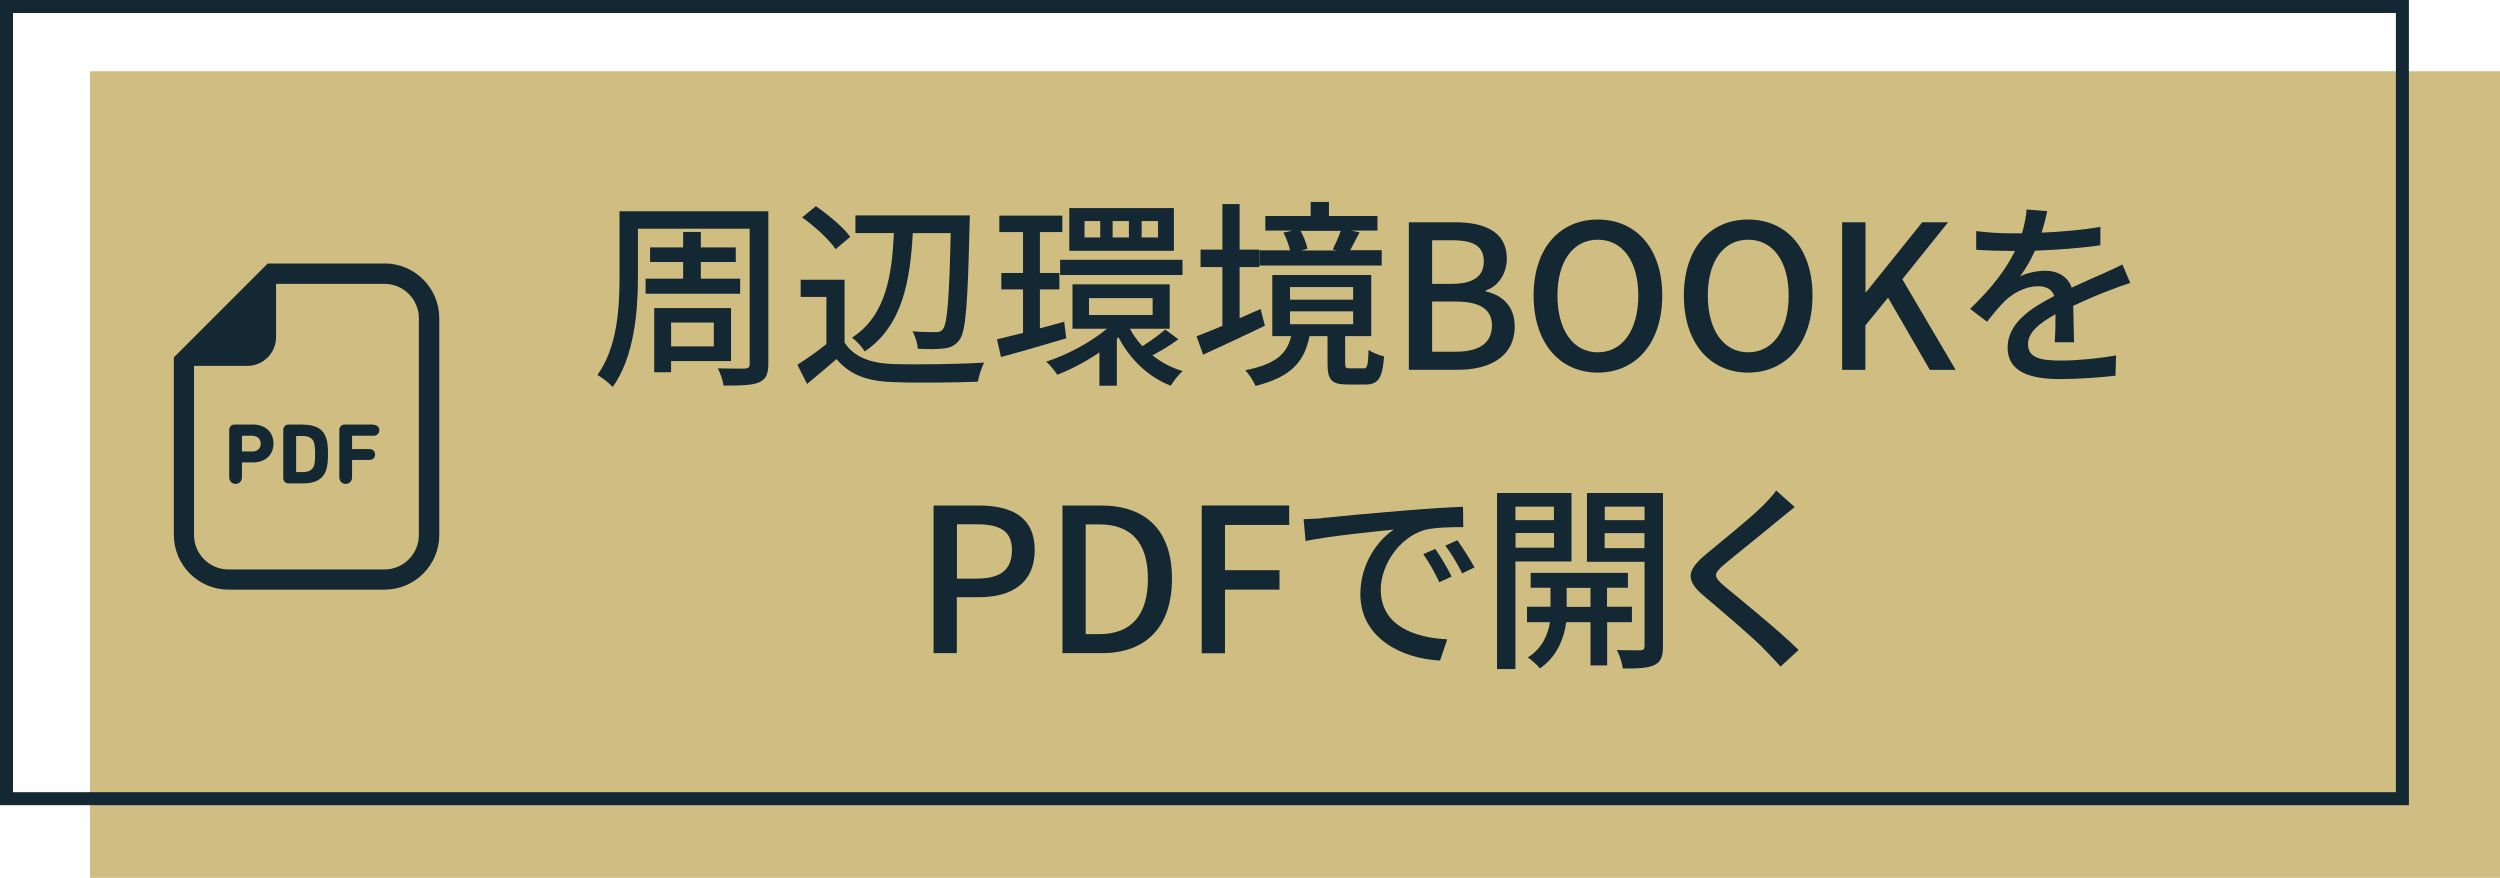 <?xml version="1.0" encoding="UTF-8"?>
<svg id="_レイヤー_2" data-name="レイヤー 2" xmlns="http://www.w3.org/2000/svg" viewBox="0 0 211.82 74.38">
  <defs>
    <style>
      .cls-1 {
        fill: rgba(188, 162, 77, .7);
      }

      .cls-2 {
        isolation: isolate;
      }

      .cls-3 {
        fill: none;
        stroke: #142833;
        stroke-width: 1.1px;
      }

      .cls-4 {
        fill: #142833;
      }
    </style>
  </defs>
  <g id="_レイヤー_1-2" data-name=" レイヤー 1">
    <rect class="cls-1" x="7.62" y="6.04" width="204.2" height="68.34"/>
    <rect class="cls-3" x=".55" y=".55" width="203" height="67.12"/>
    <g>
      <g class="cls-2">
        <path class="cls-4" d="M65.1,30.82c0,.9-.22,1.34-.8,1.58-.58.25-1.5.27-2.99.27-.05-.39-.29-1.09-.49-1.46.97.03,2.01.02,2.29.02.31-.02.41-.12.41-.41v-11.44h-9.47v4.15c0,2.75-.29,6.7-2.14,9.26-.27-.31-.93-.83-1.29-1.02,1.7-2.36,1.87-5.73,1.87-8.24v-5.63h12.61v12.92ZM57.88,23.61v-1.41h-2.8v-1.24h2.8v-1.31h1.5v1.31h2.96v1.24h-2.96v1.41h3.33v1.28h-8.01v-1.28h3.18ZM56.86,30.59v.95h-1.43v-5.44h6.51v4.49h-5.08ZM56.86,27.33v2.02h3.62v-2.02h-3.62Z"/>
        <path class="cls-4" d="M71.58,29.05c.75,1.17,2.14,1.72,4.01,1.79,1.89.07,5.66.02,7.79-.12-.19.37-.44,1.12-.53,1.62-1.92.08-5.34.12-7.28.03-2.16-.08-3.62-.65-4.69-1.95-.8.7-1.61,1.38-2.5,2.11l-.82-1.63c.76-.48,1.67-1.1,2.46-1.75v-3.99h-2.18v-1.46h3.72v5.37ZM70.8,21.11c-.54-.8-1.77-1.94-2.84-2.69l1.17-.95c1.05.73,2.33,1.78,2.91,2.6l-1.24,1.04ZM77.34,19.75c-.22,3.93-.83,7.85-4.08,10.03-.22-.39-.7-.9-1.07-1.17,2.92-1.89,3.38-5.39,3.55-8.86h-3.26v-1.5h9.69s0,.53-.02.73c-.15,6.78-.32,9.09-.85,9.81-.37.49-.75.66-1.29.73-.53.08-1.39.07-2.24.03-.03-.42-.22-1.07-.46-1.48.85.07,1.61.07,1.95.07.29,0,.48-.05.63-.25.37-.46.54-2.58.66-8.14h-3.21Z"/>
        <path class="cls-4" d="M90.33,28.67c-1.9.56-3.94,1.16-5.52,1.58l-.34-1.5c.63-.15,1.39-.34,2.21-.54v-3.69h-1.84v-1.39h1.84v-3.47h-2.01v-1.39h5.34v1.39h-1.9v3.47h1.65v1.39h-1.65v3.3c.68-.19,1.38-.37,2.06-.56l.17,1.41ZM99.85,28.74c-.68.51-1.53,1.02-2.21,1.36.75.6,1.62,1.07,2.57,1.34-.36.29-.78.87-1.02,1.24-1.92-.75-3.45-2.24-4.42-4.1l-.14.12v3.98h-1.48v-2.82c-1.14.78-2.41,1.44-3.57,1.89-.2-.32-.63-.85-.94-1.11,1.77-.56,3.76-1.63,5.15-2.79h-2.92v-3.76h8.24v3.76h-3.37c.27.53.63,1.02,1.05,1.48.65-.39,1.46-1,1.94-1.41l1.1.82ZM89.82,22.01h10.37v1.29h-10.37v-1.29ZM99.46,21.25h-8.86v-3.62h8.86v3.62ZM93.22,18.73h-1.33v1.39h1.33v-1.39ZM92.27,26.69h5.39v-1.43h-5.39v1.43ZM95.65,18.73h-1.38v1.39h1.38v-1.39ZM98.12,18.73h-1.39v1.39h1.39v-1.39Z"/>
        <path class="cls-4" d="M107.18,27.59c-1.79.87-3.74,1.77-5.24,2.46l-.56-1.56c.61-.22,1.38-.54,2.19-.88v-4.98h-1.85v-1.48h1.85v-3.86h1.46v3.86h1.67v1.48h-1.67v4.33l1.78-.78.36,1.41ZM115.52,31.22c.32,0,.39-.19.44-1.58.29.24.92.46,1.31.56-.14,1.9-.53,2.38-1.6,2.38h-1.51c-1.38,0-1.68-.43-1.68-1.79v-2.31h-1.53c-.41,2.07-1.44,3.43-4.57,4.22-.15-.37-.58-1.04-.87-1.33,2.69-.53,3.54-1.46,3.89-2.89h-1.6v-5.18h8.38v5.18h-2.21v2.29c0,.39.05.44.42.44h1.12ZM117.07,22.5h-10.35v-1.29h2.58c-.1-.46-.32-1.05-.56-1.5l.75-.17h-2.28v-1.24h3.84v-1.19h1.55v1.19h4.11v1.24h-2.24l.73.15c-.31.54-.56,1.09-.8,1.51h2.67v1.29ZM109.3,25.39h5.35v-1.07h-5.35v1.07ZM109.3,27.47h5.35v-1.09h-5.35v1.09ZM110.19,19.55c.27.49.51,1.1.59,1.53l-.53.14h3.04l-.37-.08c.22-.44.51-1.09.68-1.58h-3.42Z"/>
        <path class="cls-4" d="M119.37,18.83h3.88c2.57,0,4.42.82,4.42,3.08,0,1.19-.66,2.33-1.79,2.7v.08c1.43.31,2.46,1.28,2.46,2.97,0,2.48-2.02,3.67-4.79,3.67h-4.18v-12.51ZM123.02,24.05c1.9,0,2.7-.71,2.7-1.89,0-1.31-.88-1.8-2.65-1.8h-1.73v3.69h1.68ZM123.33,29.8c1.96,0,3.08-.7,3.08-2.23,0-1.41-1.09-2.02-3.08-2.02h-1.99v4.25h1.99Z"/>
        <path class="cls-4" d="M129.94,25.04c0-4.03,2.23-6.44,5.44-6.44s5.46,2.41,5.46,6.44-2.24,6.53-5.46,6.53-5.44-2.5-5.44-6.53ZM138.81,25.04c0-2.94-1.36-4.73-3.43-4.73s-3.42,1.79-3.42,4.73,1.34,4.81,3.42,4.81,3.43-1.87,3.43-4.81Z"/>
        <path class="cls-4" d="M142.67,25.04c0-4.03,2.23-6.44,5.44-6.44s5.46,2.41,5.46,6.44-2.24,6.53-5.46,6.53-5.44-2.5-5.44-6.53ZM151.55,25.04c0-2.94-1.36-4.73-3.43-4.73s-3.42,1.79-3.42,4.73,1.34,4.81,3.42,4.81,3.43-1.87,3.43-4.81Z"/>
        <path class="cls-4" d="M156.09,18.83h1.97v5.92h.05l4.76-5.92h2.19l-3.88,4.83,4.52,7.68h-2.19l-3.54-6.12-1.92,2.35v3.77h-1.97v-12.51Z"/>
        <path class="cls-4" d="M174.09,28.98c.05-.58.07-1.53.07-2.36-1.43.8-2.33,1.56-2.33,2.55,0,1.16,1.09,1.38,2.79,1.38,1.36,0,3.2-.17,4.67-.44l-.05,1.72c-1.22.15-3.16.29-4.67.29-2.52,0-4.47-.58-4.47-2.67s2.02-3.38,3.96-4.37c-.2-.59-.75-.83-1.36-.83-1.05,0-2.07.54-2.79,1.21-.49.48-.99,1.09-1.55,1.8l-1.44-1.09c1.97-1.87,3.11-3.5,3.81-4.91h-.49c-.7,0-1.87-.03-2.8-.1v-1.58c.88.12,2.09.19,2.89.19h.99c.22-.76.36-1.5.39-2.02l1.75.14c-.1.44-.24,1.09-.48,1.82,1.67-.07,3.43-.22,4.98-.49v1.56c-1.65.25-3.72.39-5.54.46-.34.75-.78,1.53-1.27,2.19.53-.31,1.48-.49,2.14-.49,1.05,0,1.92.49,2.24,1.43,1.04-.49,1.9-.85,2.7-1.21.56-.25,1.05-.48,1.6-.75l.66,1.56c-.46.14-1.19.41-1.7.61-.87.32-1.95.78-3.13,1.33.02.95.05,2.29.07,3.09h-1.63Z"/>
        <path class="cls-4" d="M79.1,42.83h3.79c2.79,0,4.78.95,4.78,3.77s-1.99,4-4.71,4h-1.89v4.74h-1.97v-12.51ZM82.78,49.02c2.01,0,2.96-.76,2.96-2.41s-1.04-2.19-3.03-2.19h-1.63v4.61h1.7Z"/>
        <path class="cls-4" d="M90.02,42.83h3.25c3.84,0,6.03,2.12,6.03,6.2s-2.19,6.31-5.93,6.31h-3.35v-12.51ZM93.13,53.73c2.69,0,4.13-1.58,4.13-4.69s-1.45-4.61-4.13-4.61h-1.14v9.3h1.14Z"/>
        <path class="cls-4" d="M101.82,42.83h7.41v1.65h-5.44v3.83h4.62v1.65h-4.62v5.39h-1.97v-12.51Z"/>
        <path class="cls-4" d="M112.01,43.89c1.22-.12,4.23-.41,7.33-.66,1.78-.15,3.48-.25,4.62-.29l.02,1.72c-.93,0-2.4.02-3.28.24-2.23.68-3.71,3.06-3.71,5.05,0,3.08,2.86,4.08,5.63,4.22l-.61,1.8c-3.3-.17-6.75-1.94-6.75-5.64,0-2.55,1.48-4.59,2.84-5.46-1.46.15-5.59.56-7.48.97l-.17-1.85c.65-.02,1.22-.05,1.56-.08ZM123,48.85l-1.05.48c-.41-.87-.85-1.65-1.36-2.38l1.02-.44c.41.59,1.04,1.63,1.39,2.35ZM124.93,48.07l-1.04.51c-.44-.87-.88-1.61-1.43-2.35l1.02-.46c.41.58,1.07,1.6,1.44,2.29Z"/>
        <path class="cls-4" d="M128.4,47.56v9.13h-1.56v-14.92h6.31v5.8h-4.74ZM128.4,42.93v1.14h3.26v-1.14h-3.26ZM131.67,46.4v-1.24h-3.26v1.24h3.26ZM136.17,52.72v3.66h-1.41v-3.66h-2.06c-.14,1.14-.68,2.87-2.23,3.91-.22-.29-.7-.71-1.02-.93,1.26-.77,1.73-2.04,1.87-2.98h-1.94v-1.31h1.99v-1.61h-1.68v-1.26h8.24v1.26h-1.77v1.61h2.11v1.31h-2.11ZM134.76,51.42v-1.61h-2.02v1.61h2.02ZM140.9,54.75c0,.87-.17,1.33-.73,1.6-.54.25-1.39.31-2.67.29-.05-.42-.27-1.14-.51-1.56.87.02,1.73.02,2.01.02.25-.02.34-.1.34-.36v-7.14h-4.88v-5.83h6.44v12.99ZM135.97,42.93v1.14h3.37v-1.14h-3.37ZM139.33,46.44v-1.27h-3.37v1.27h3.37Z"/>
        <path class="cls-4" d="M152.05,42.97c-.42.32-.95.78-1.29,1.04-1.12.95-3.45,2.79-4.64,3.79-.97.83-.97,1.05.03,1.9,1.41,1.17,4.59,3.74,6.24,5.37l-1.53,1.41c-.41-.48-.88-.93-1.29-1.38-.92-.99-3.64-3.28-5.18-4.59-1.63-1.36-1.46-2.19.12-3.52,1.29-1.09,3.74-3.03,4.88-4.17.39-.41.88-.9,1.1-1.26l1.56,1.39Z"/>
      </g>
      <g>
        <path class="cls-4" d="M32.57,22.33h-9.89l-.5.5-6.95,6.95-.5.5v15.04c0,2.56,2.08,4.64,4.64,4.64h13.21c2.56,0,4.64-2.08,4.64-4.64v-18.36c0-2.56-2.08-4.64-4.64-4.64ZM35.49,45.33c0,1.61-1.31,2.92-2.92,2.92h-13.21c-1.61,0-2.92-1.31-2.92-2.92v-14.33h4.52c1.34,0,2.43-1.09,2.43-2.43v-4.52h9.18c1.61,0,2.92,1.31,2.92,2.92v18.36Z"/>
        <path class="cls-4" d="M21.43,35.97h-1.54c-.29,0-.47.19-.47.48v3.98c0,.34.23.57.54.57s.54-.23.54-.57v-1.21s.02-.04.04-.04h.89c1.08,0,1.74-.66,1.74-1.6s-.65-1.61-1.74-1.61ZM21.36,38.25h-.82s-.04-.01-.04-.04v-1.25s.02-.04.04-.04h.82c.45,0,.73.27.73.67s-.27.67-.73.67Z"/>
        <path class="cls-4" d="M25.65,35.97h-1.18c-.29,0-.47.19-.47.48v4.04c0,.29.18.47.47.47h1.18c1.06,0,1.72-.34,1.99-1.15.09-.29.15-.63.15-1.34s-.05-1.06-.15-1.34c-.26-.81-.92-1.15-1.99-1.15ZM26.61,39.44c-.13.4-.48.56-.98.56h-.5s-.04-.01-.04-.04v-2.98s.02-.04.04-.04h.5c.5,0,.86.17.98.56.05.17.09.46.09.97s-.04.8-.09.97Z"/>
        <path class="cls-4" d="M31.64,35.97h-2.42c-.29,0-.47.19-.47.48v3.98c0,.34.23.57.54.57s.54-.23.54-.57v-1.42s.01-.04.04-.04h1.41c.32,0,.5-.19.5-.46s-.18-.46-.5-.46h-1.41s-.04-.01-.04-.04v-1.05s.01-.04.04-.04h1.77c.3,0,.5-.2.5-.46s-.2-.47-.5-.47Z"/>
      </g>
    </g>
  </g>
</svg>